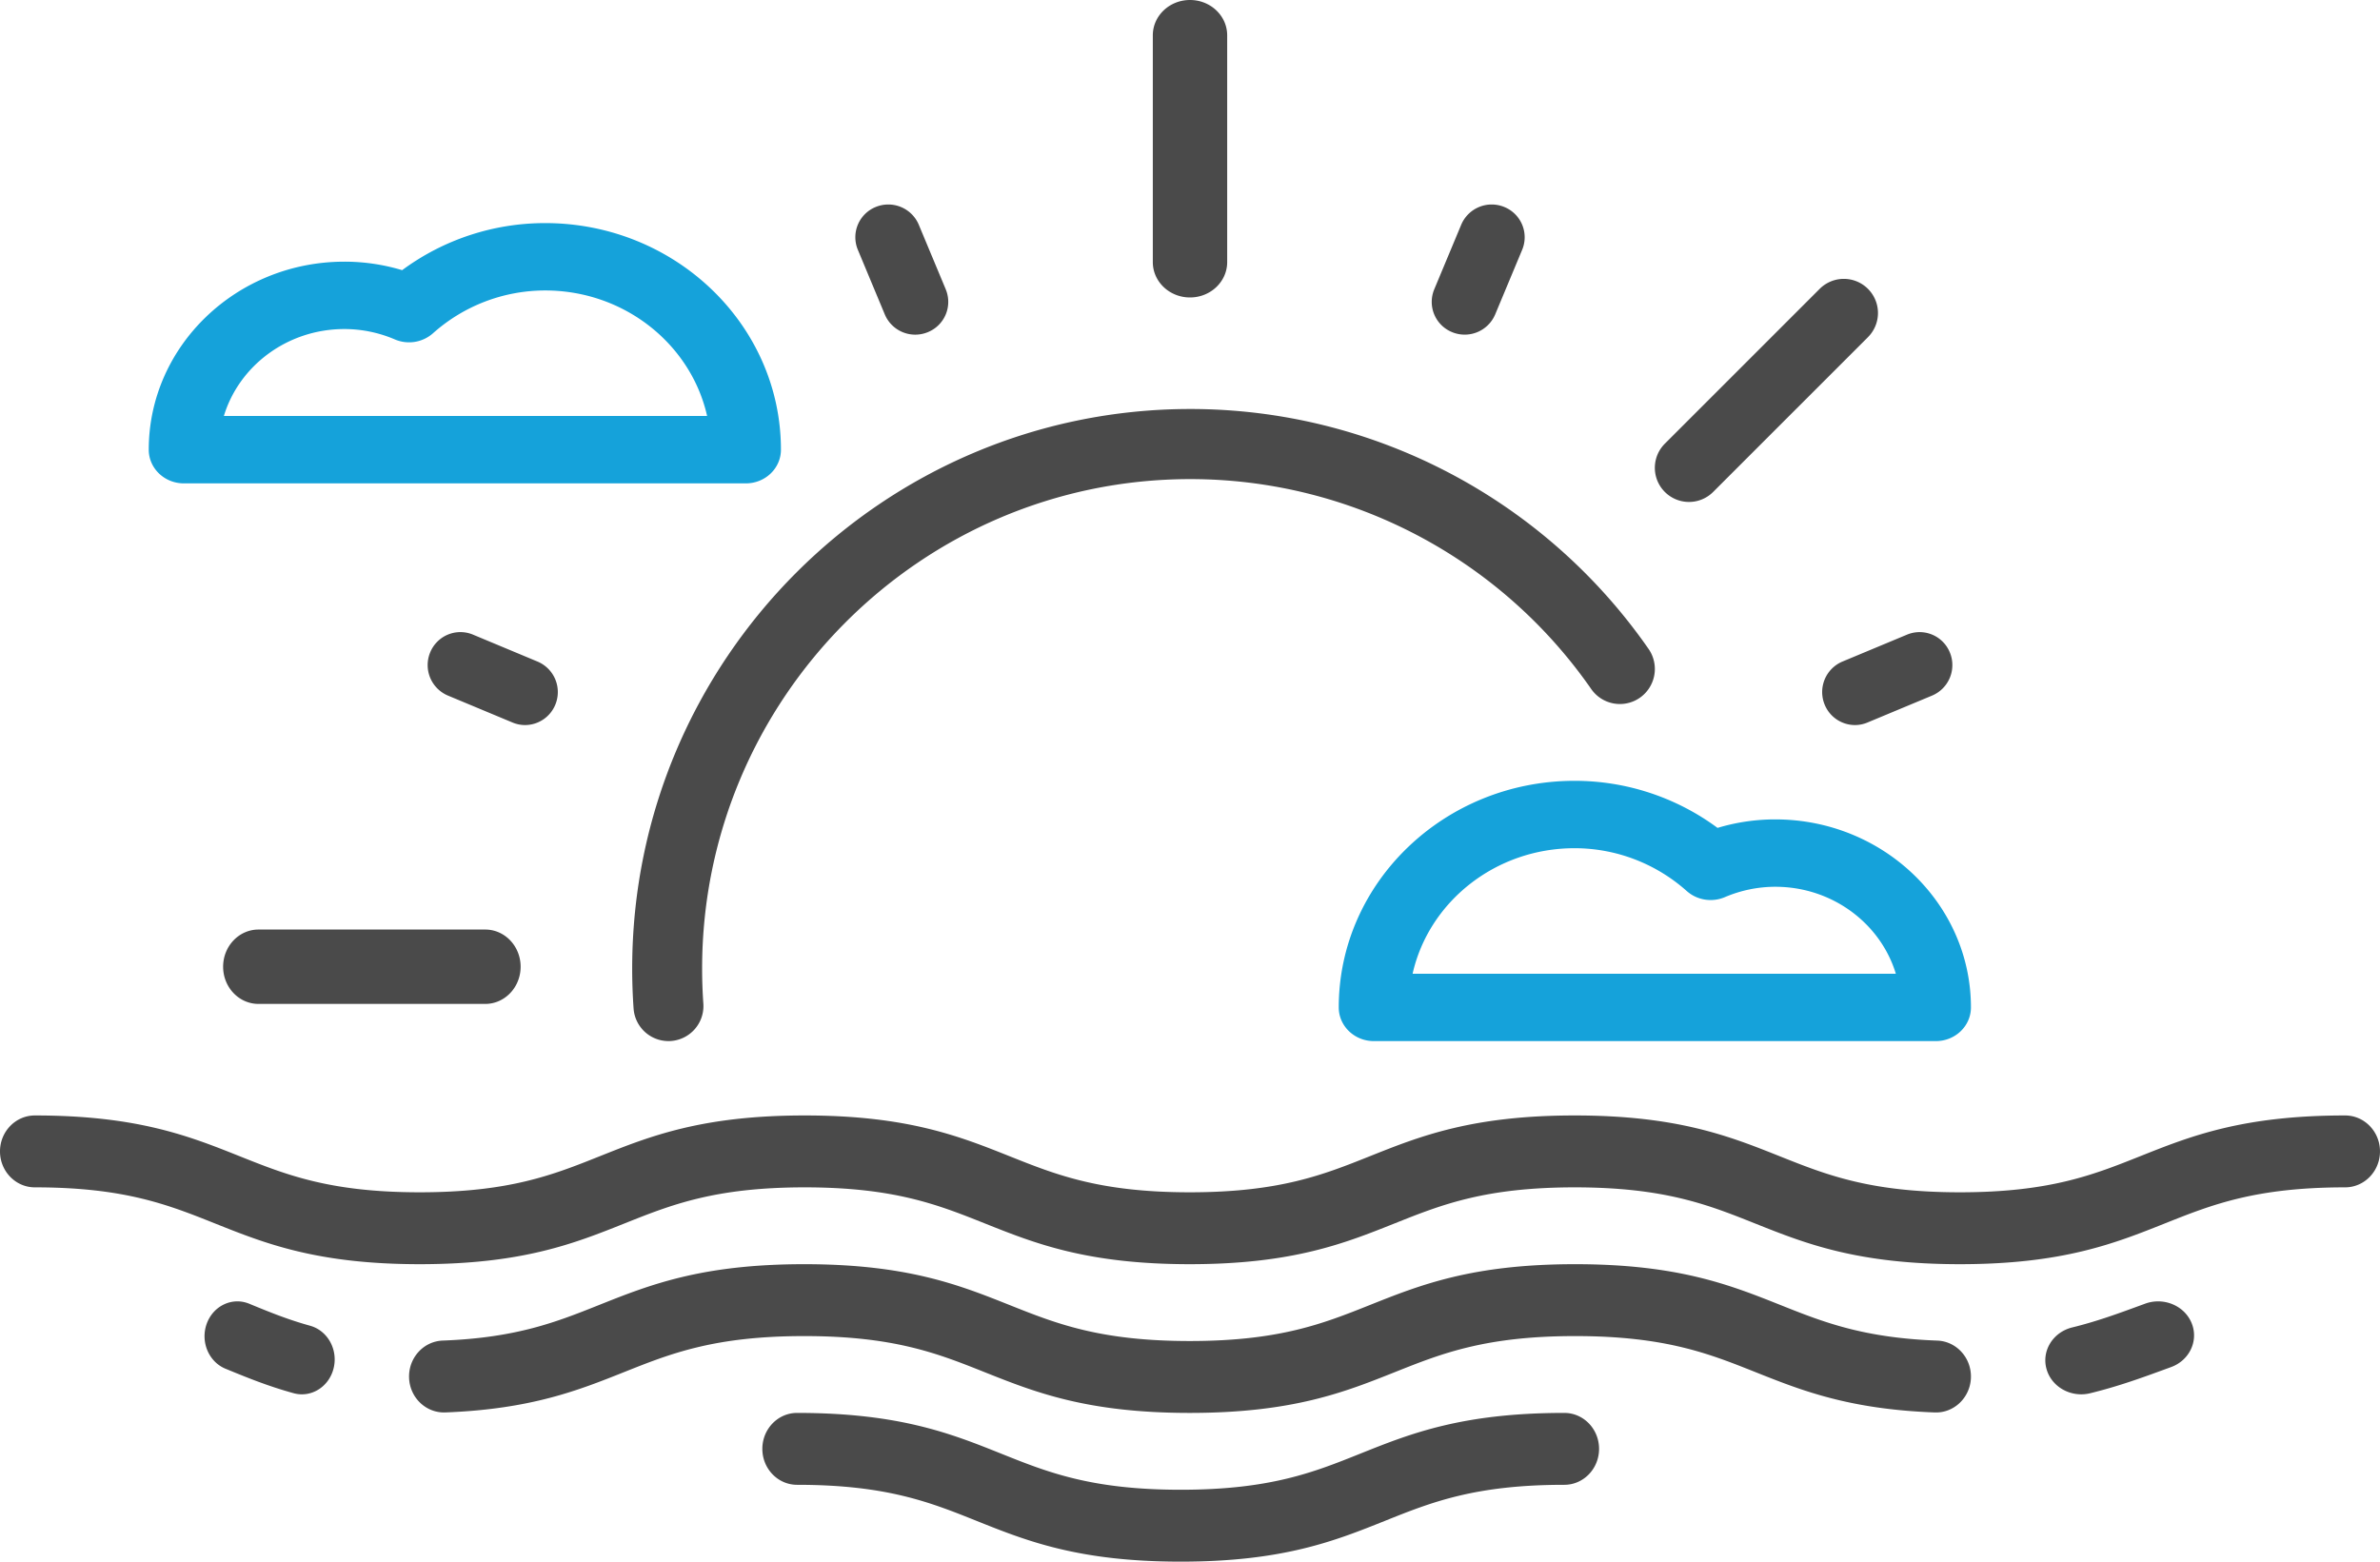 <svg xmlns="http://www.w3.org/2000/svg" width="128" height="84" viewBox="0 0 128 84">
    <g fill="none" fill-rule="nonzero">
        <path fill="#4A4A4A" d="M126.125 60c-5.53 0-8.329 1.117-11.035 2.197-2.496.995-4.853 1.936-9.683 1.936s-7.186-.94-9.682-1.936C93.018 61.117 90.219 60 84.689 60c-5.526 0-8.323 1.117-11.028 2.197-2.494.996-4.85 1.936-9.675 1.936-4.828 0-7.184-.94-9.678-1.936C51.601 61.117 48.802 60 43.275 60c-5.526 0-8.324 1.117-11.029 2.197-2.494.996-4.849 1.936-9.674 1.936-4.824 0-7.179-.94-9.672-1.936C10.197 61.117 7.4 60 1.875 60 .84 60 0 60.866 0 61.933c0 1.068.84 1.934 1.875 1.934 4.824 0 7.178.94 9.672 1.936C14.25 66.883 17.047 68 22.573 68s8.323-1.117 11.028-2.197c2.494-.996 4.85-1.936 9.675-1.936 4.827 0 7.183.94 9.678 1.936C55.66 66.883 58.458 68 63.986 68c5.526 0 8.323-1.117 11.029-2.197 2.493-.996 4.849-1.936 9.674-1.936 4.83 0 7.187.94 9.683 1.936C97.078 66.883 99.876 68 105.406 68s8.329-1.117 11.036-2.197c2.495-.995 4.853-1.936 9.682-1.936 1.035 0 1.875-.866 1.875-1.934 0-1.067-.84-1.933-1.875-1.933zM117.87 71.171c-.384-.942-1.503-1.411-2.499-1.048l-.352.129c-1.164.426-2.263.828-3.571 1.15-1.034.253-1.654 1.251-1.385 2.229.226.823 1.01 1.369 1.87 1.369.16 0 .324-.02.487-.06 1.523-.374 2.78-.833 3.994-1.278l.348-.127c.996-.363 1.492-1.422 1.108-2.364zM104.19 72.11c-4.004-.148-6.155-1.005-8.432-1.913C93.048 69.117 90.246 68 84.711 68c-5.532 0-8.332 1.117-11.04 2.197-2.497.996-4.855 1.936-9.685 1.936-4.833 0-7.191-.94-9.689-1.936C51.588 69.117 48.787 68 43.254 68c-5.532 0-8.332 1.117-11.04 2.197-2.272.906-4.418 1.762-8.406 1.912-1.036.04-1.845.936-1.807 2.003.038 1.068.91 1.899 1.945 1.862 4.618-.175 7.163-1.19 9.623-2.171 2.497-.996 4.855-1.936 9.685-1.936 4.833 0 7.191.94 9.688 1.936 2.71 1.08 5.51 2.197 11.044 2.197 5.532 0 8.332-1.117 11.04-2.197 2.497-.995 4.855-1.936 9.685-1.936 4.835 0 7.195.94 9.693 1.936 2.466.983 5.016 2 9.651 2.172 1.03.038 1.906-.795 1.944-1.863.037-1.067-.773-1.963-1.808-2.002zM84.132 76c-5.506 0-8.294 1.117-10.989 2.197-2.485.996-4.832 1.936-9.64 1.936-4.81 0-7.157-.94-9.643-1.936C51.164 77.117 48.376 76 42.868 76 41.836 76 41 76.866 41 77.933c0 1.068.836 1.934 1.868 1.934 4.81 0 7.158.94 9.643 1.936C55.208 82.883 57.995 84 63.503 84c5.506 0 8.294-1.117 10.99-2.197 2.484-.996 4.83-1.936 9.639-1.936 1.032 0 1.868-.866 1.868-1.934C86 76.866 85.164 76 84.132 76zM16.677 71.31c-1.2-.33-2.208-.744-3.274-1.183-.909-.374-1.931.106-2.283 1.07-.352.966.099 2.052 1.008 2.426 1.113.458 2.264.931 3.664 1.317.148.04.297.06.444.06.785 0 1.5-.56 1.707-1.405.245-1.002-.322-2.024-1.266-2.284zM88.662 34.905C83.044 26.825 73.832 22 64.02 22 47.467 22 34 35.502 34 52.099c0 .716.025 1.439.075 2.148a1.883 1.883 0 0 0 2.009 1.748 1.884 1.884 0 0 0 1.743-2.013 26.844 26.844 0 0 1-.066-1.883c0-14.517 11.78-26.328 26.259-26.328 8.582 0 16.641 4.22 21.557 11.29a1.878 1.878 0 0 0 2.618.47 1.889 1.889 0 0 0 .467-2.626zM26.098 50H13.902c-1.05 0-1.902.895-1.902 2s.852 2 1.902 2h12.196c1.05 0 1.902-.895 1.902-2s-.852-2-1.902-2zM64 0c-1.105 0-2 .852-2 1.902v12.196c0 1.05.895 1.902 2 1.902s2-.852 2-1.902V1.902C66 .852 65.105 0 64 0zM100.462 15.538a1.836 1.836 0 0 0-2.597 0l-8.327 8.327a1.836 1.836 0 1 0 2.597 2.597l8.327-8.327a1.836 1.836 0 0 0 0-2.597zM50.865 15.565l-1.452-3.478a1.779 1.779 0 0 0-2.317-.953 1.756 1.756 0 0 0-.96 2.301l1.45 3.478a1.775 1.775 0 0 0 2.318.952 1.756 1.756 0 0 0 .96-2.3zM104.866 35.096a1.756 1.756 0 0 0-2.301-.96l-3.478 1.45a1.779 1.779 0 0 0-.953 2.318c.281.683.937 1.096 1.628 1.096.225 0 .453-.044.673-.136l3.478-1.45a1.779 1.779 0 0 0 .953-2.318zM80.904 11.134a1.779 1.779 0 0 0-2.317.953l-1.452 3.478a1.756 1.756 0 0 0 .96 2.3 1.779 1.779 0 0 0 2.318-.952l1.452-3.478a1.756 1.756 0 0 0-.96-2.3zM28.913 35.587l-3.478-1.452a1.756 1.756 0 0 0-2.3.96 1.779 1.779 0 0 0 .952 2.318l3.478 1.451c.22.092.449.136.673.136.691 0 1.347-.413 1.628-1.096a1.779 1.779 0 0 0-.953-2.317z"/>
        <path fill="#15A2DA" d="M29.318 12c-2.785 0-5.474.892-7.69 2.532a10.748 10.748 0 0 0-3.106-.457C12.72 14.075 8 18.612 8 24.188c0 1 .844 1.812 1.886 1.812h30.228C41.156 26 42 25.189 42 24.188 42 17.468 36.311 12 29.318 12zM12.04 22.376c.818-2.7 3.415-4.677 6.483-4.677a6.92 6.92 0 0 1 2.717.56 1.944 1.944 0 0 0 2.044-.33 9.065 9.065 0 0 1 6.036-2.305c4.266 0 7.842 2.897 8.71 6.752h-25.99zM95.478 44.075a10.74 10.74 0 0 0-3.106.457A12.912 12.912 0 0 0 84.682 42C77.689 42 72 47.468 72 54.188c0 1 .844 1.812 1.886 1.812h30.228c1.042 0 1.886-.811 1.886-1.812 0-5.576-4.72-10.113-10.522-10.113zm-19.506 8.3c.867-3.854 4.443-6.75 8.71-6.75 2.224 0 4.367.818 6.035 2.304.552.492 1.355.621 2.044.33a6.92 6.92 0 0 1 2.717-.56c3.068 0 5.665 1.978 6.483 4.677h-25.99z"/>
    </g>
</svg>
